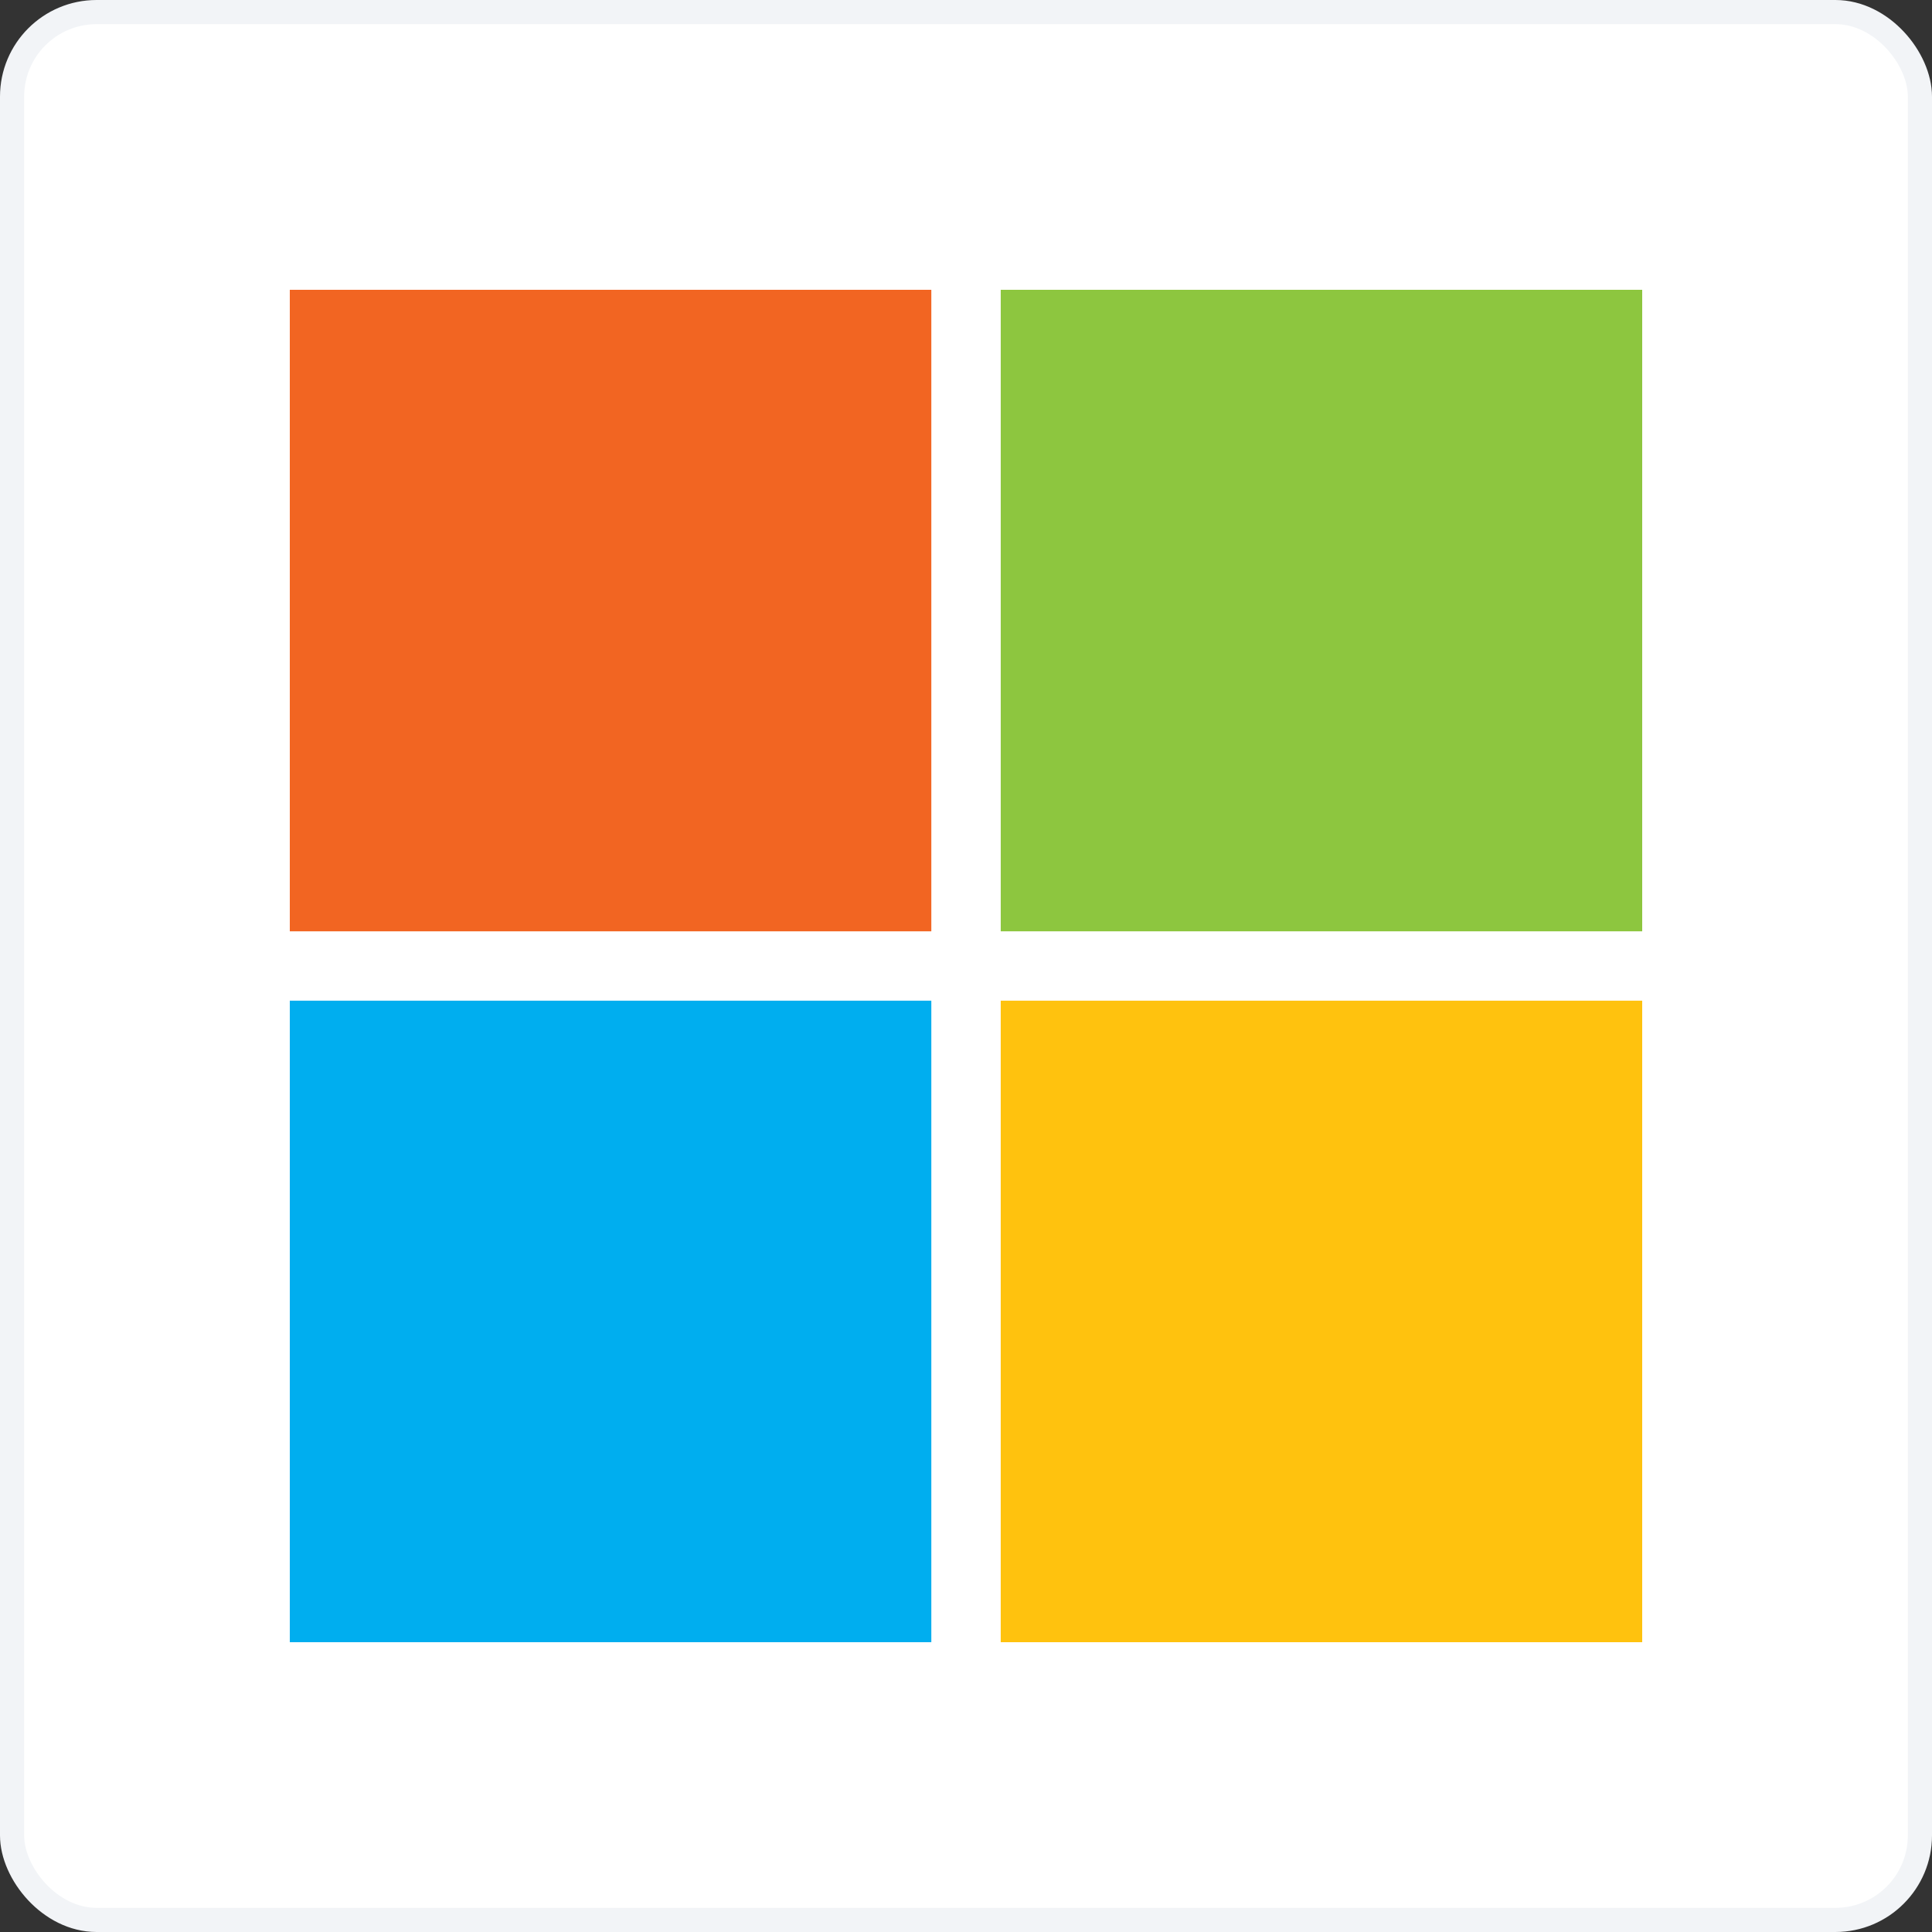 <svg width="80" height="80" viewBox="0 0 80 80" fill="none" xmlns="http://www.w3.org/2000/svg">
<rect x="0" y="0" width="80" height="80" fill="#333333" stroke="none"/>
<rect x="0.5" y="0.5" width="79" height="79" rx="3.5" fill="white"/>
<g clip-path="url(#clip0_7446_18621)">
<rect x="12" y="12" width="26.564" height="26.564" fill="#F26522"/>
<rect x="12" y="41.436" width="26.564" height="26.564" fill="#00AEEF"/>
<rect x="41.438" y="41.436" width="26.564" height="26.564" fill="#FFC20E"/>
<rect x="41.438" y="12" width="26.564" height="26.564" fill="#8DC63F"/>
</g>
<rect x="0.5" y="0.5" width="79" height="79" rx="3.5" stroke="#F2F4F7"/>
<defs>
<clipPath id="clip0_7446_18621">
<rect width="56" height="56" fill="white" transform="translate(12 12)"/>
</clipPath>
</defs>
</svg>
